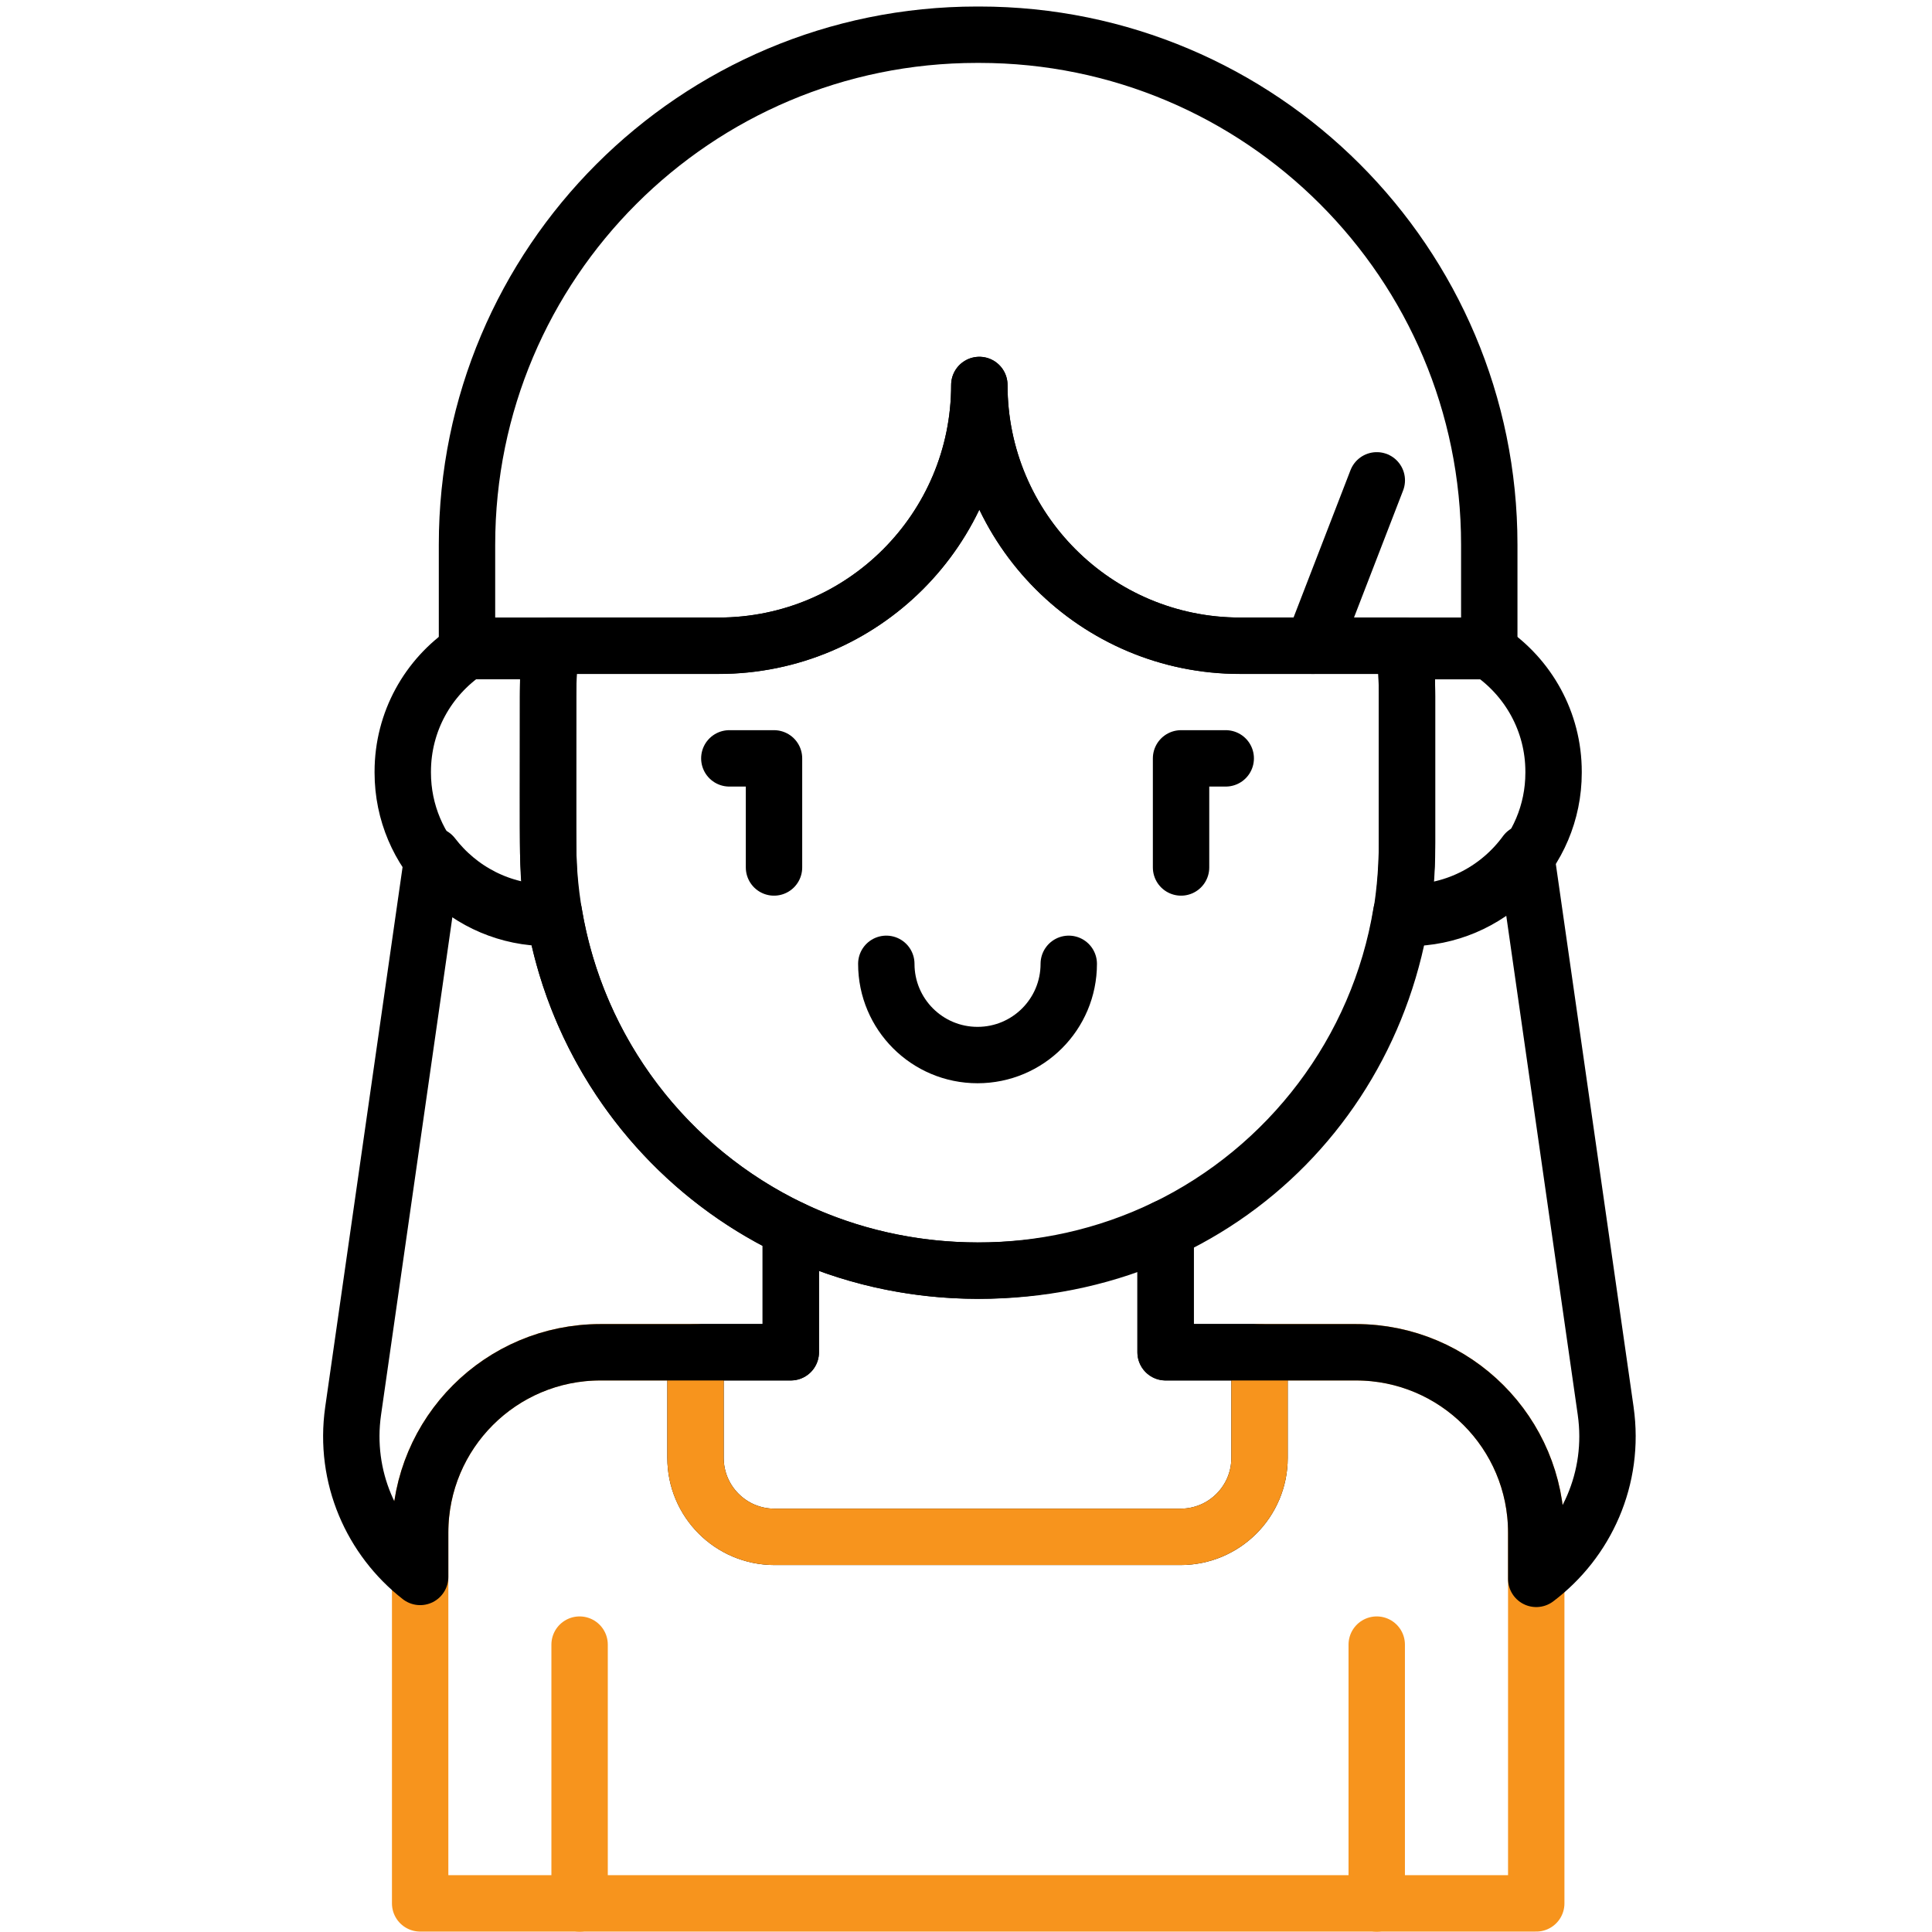 <svg xmlns="http://www.w3.org/2000/svg" width="32" height="32" viewBox="0 0 32 32"><path fill="none" stroke="#000" stroke-linejoin="round" stroke-linecap="round" stroke-miterlimit="4" stroke-width="0.934" d="M17.702 15.964c0 0.835-0.676 1.511-1.511 1.511s-1.511-0.676-1.511-1.511"></path><path fill="none" stroke="#000" stroke-linejoin="round" stroke-linecap="round" stroke-miterlimit="4" stroke-width="0.934" d="M19.562 14.368v-1.807h0.74"></path><path fill="none" stroke="#000" stroke-linejoin="round" stroke-linecap="round" stroke-miterlimit="4" stroke-width="0.934" d="M12.82 14.368v-1.807h-0.74"></path><path fill="none" stroke="#000" stroke-linejoin="round" stroke-linecap="round" stroke-miterlimit="4" stroke-width="0.934" d="M16.221 0.575h-0.040c-4.665 0-8.446 3.782-8.446 8.446v1.674h4.167c2.385 0 4.319-1.933 4.319-4.319 0 2.385 1.933 4.319 4.319 4.319h4.127v-1.674c0-4.665-3.782-8.446-8.446-8.446z"></path><path fill="none" stroke="#f7941d" stroke-linejoin="round" stroke-linecap="round" stroke-miterlimit="4" stroke-width="0.934" d="M9.6 27.24v4.287"></path><path fill="none" stroke="#f7941d" stroke-linejoin="round" stroke-linecap="round" stroke-miterlimit="4" stroke-width="0.934" d="M22.803 27.24v4.287"></path><path fill="none" stroke="#000" stroke-linejoin="round" stroke-linecap="round" stroke-miterlimit="4" stroke-width="0.934" d="M24.668 10.785h-1.402c0.026 0.246 0.039 0.495 0.039 0.748v2.513c0 0.395-0.033 0.782-0.095 1.159h0.115c1.329 0 2.407-1.078 2.407-2.407v-0.015c0-0.832-0.422-1.565-1.064-1.998z"></path><path fill="none" stroke="#000" stroke-linejoin="round" stroke-linecap="round" stroke-miterlimit="4" stroke-width="0.934" d="M9.078 11.532c0-0.252 0.013-0.502 0.039-0.748h-1.382c-0.642 0.432-1.064 1.165-1.064 1.998v0.015c0 1.329 1.078 2.407 2.407 2.407h0.095s0 0 0 0c-0.12-0.73-0.095-0.954-0.095-3.672z"></path><path fill="none" stroke="#000" stroke-linejoin="round" stroke-linecap="round" stroke-miterlimit="4" stroke-width="0.934" d="M20.54 10.696c-2.385 0-4.319-1.933-4.319-4.319 0 2.385-1.933 4.319-4.319 4.319h-2.785c-0.026 0.246-0.039 0.495-0.039 0.748v2.513c0 3.808 3.048 7.089 7.137 7.089s7.089-3.174 7.089-7.089v-2.513c0-0.252-0.013-0.502-0.039-0.748h-2.726z"></path><path fill="none" stroke="#000" stroke-linejoin="round" stroke-linecap="round" stroke-miterlimit="4" stroke-width="0.934" d="M19.306 22.397v-2.060c-1.973 0.957-4.296 0.93-6.208 0.010v2.050h-1.578v1.75c0 0.722 0.586 1.308 1.308 1.308h6.726c0.723 0 1.308-0.586 1.308-1.308v-1.75h-1.556z"></path><path fill="none" stroke="#f7941d" stroke-linejoin="round" stroke-linecap="round" stroke-miterlimit="4" stroke-width="0.934" d="M22.459 22.397h-1.597v1.75c0 0.722-0.586 1.308-1.308 1.308h-6.726c-0.723 0-1.308-0.586-1.308-1.308v-1.75h-1.575c-1.649 0-2.986 1.337-2.986 2.986v6.143h18.486v-6.143c0-1.649-1.337-2.986-2.986-2.986z"></path><path fill="none" stroke="#000" stroke-linejoin="round" stroke-linecap="round" stroke-miterlimit="4" stroke-width="0.934" d="M13.098 22.397v-2.050c0.005 0.003 0.011 0.005 0.016 0.008-2.052-0.981-3.559-2.921-3.94-5.24h-0.095c-0.78 0-1.472-0.371-1.912-0.945l-1.318 9.199c-0.157 1.098 0.308 2.124 1.11 2.75v-0.735c0-1.649 1.337-2.986 2.986-2.986h3.153z"></path><path fill="none" stroke="#000" stroke-linejoin="round" stroke-linecap="round" stroke-miterlimit="4" stroke-width="0.934" d="M26.595 23.369l-1.324-9.244c-0.438 0.6-1.146 0.99-1.946 0.99h-0.115c-0.38 2.307-1.873 4.239-3.908 5.225 0.001-0.001 0.003-0.001 0.004-0.002v2.060h3.153c1.649 0 2.986 1.337 2.986 2.986v0.767c0.826-0.623 1.309-1.665 1.15-2.781z"></path><path fill="none" stroke="#000" stroke-linejoin="round" stroke-linecap="round" stroke-miterlimit="4" stroke-width="0.934" d="M21.745 10.696l1.059-2.74"></path></svg>